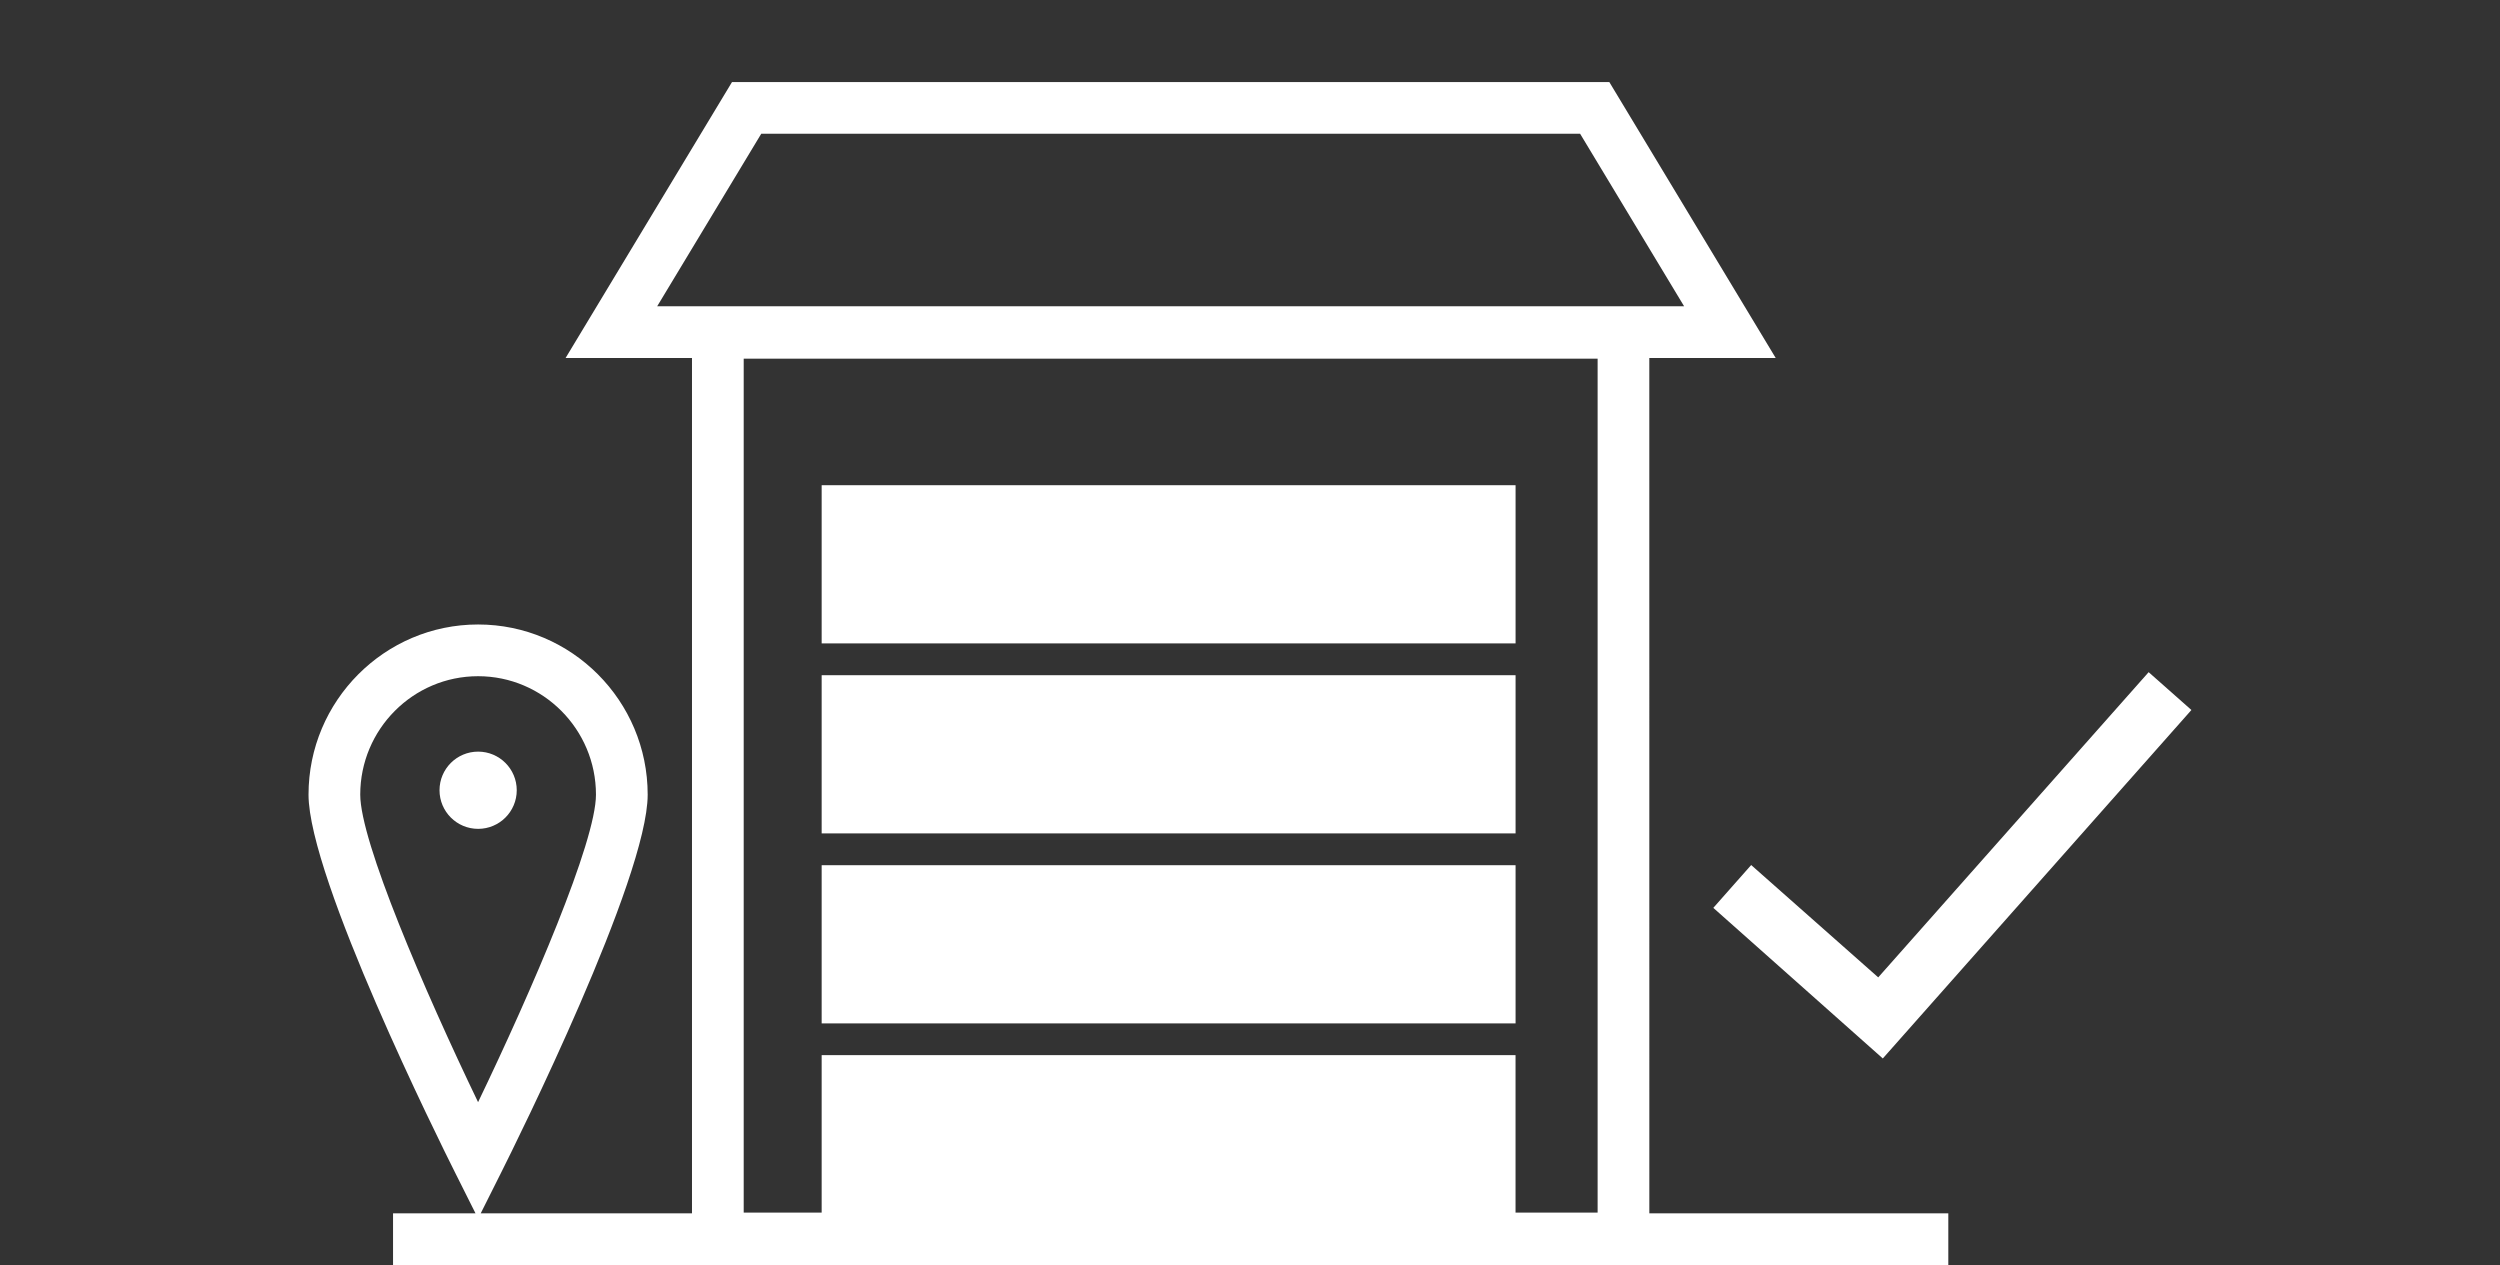 <?xml version="1.0" encoding="iso-8859-1"?>
<!-- Generator: Adobe Illustrator 15.0.0, SVG Export Plug-In . SVG Version: 6.00 Build 0)  -->
<!DOCTYPE svg PUBLIC "-//W3C//DTD SVG 1.1//EN" "http://www.w3.org/Graphics/SVG/1.1/DTD/svg11.dtd">
<svg version="1.1" id="Layer_1" xmlns="http://www.w3.org/2000/svg" xmlns:xlink="http://www.w3.org/1999/xlink" x="0px" y="0px"
	 width="83px" height="42px" viewBox="0 0 83 42" style="enable-background:new 0 0 83 42;" xml:space="preserve">
<rect x="0" y="0" width="83" height="42" fill="#333333" stroke="none"/>
<g>
	<path style="fill:#FFFFFF;" d="M54.757,11.886h4.197L53.43,2.725H24.302l-5.525,9.161h4.197v28.397H15.96l0.68-1.357
		c0.498-0.992,4.863-9.775,4.863-12.544c0-3.114-2.525-5.649-5.631-5.649c-3.104,0-5.629,2.535-5.629,5.649
		c0,2.769,4.366,11.552,4.864,12.544l0.68,1.357h-2.738V42h51.635v-1.717h-9.926L54.757,11.886L54.757,11.886z M25.273,4.441H52.46
		l3.453,5.728H21.818L25.273,4.441z M11.96,26.382c0-2.168,1.754-3.932,3.912-3.932c2.158,0,3.914,1.764,3.914,3.932
		c0,1.56-2.123,6.486-3.914,10.21C14.082,32.868,11.96,27.941,11.96,26.382z M27.279,35.031v5.228h-2.588V11.908h28.35v28.351
		h-2.725v-5.228H27.279z"/>
	<circle style="fill:#FFFFFF;" cx="15.874" cy="26.236" r="1.282"/>
	<rect x="27.279" y="16.109" style="fill:#FFFFFF;" width="23.038" height="5.252"/>
	<rect x="27.279" y="22.417" style="fill:#FFFFFF;" width="23.038" height="5.252"/>
	<rect x="27.279" y="28.725" style="fill:#FFFFFF;" width="23.038" height="5.252"/>
	<polygon style="fill:#FFFFFF;" points="56.882,30.141 62.509,35.141 72.755,23.572 71.335,22.316 62.357,32.449 58.139,28.719 	"/>
</g>
</svg>
